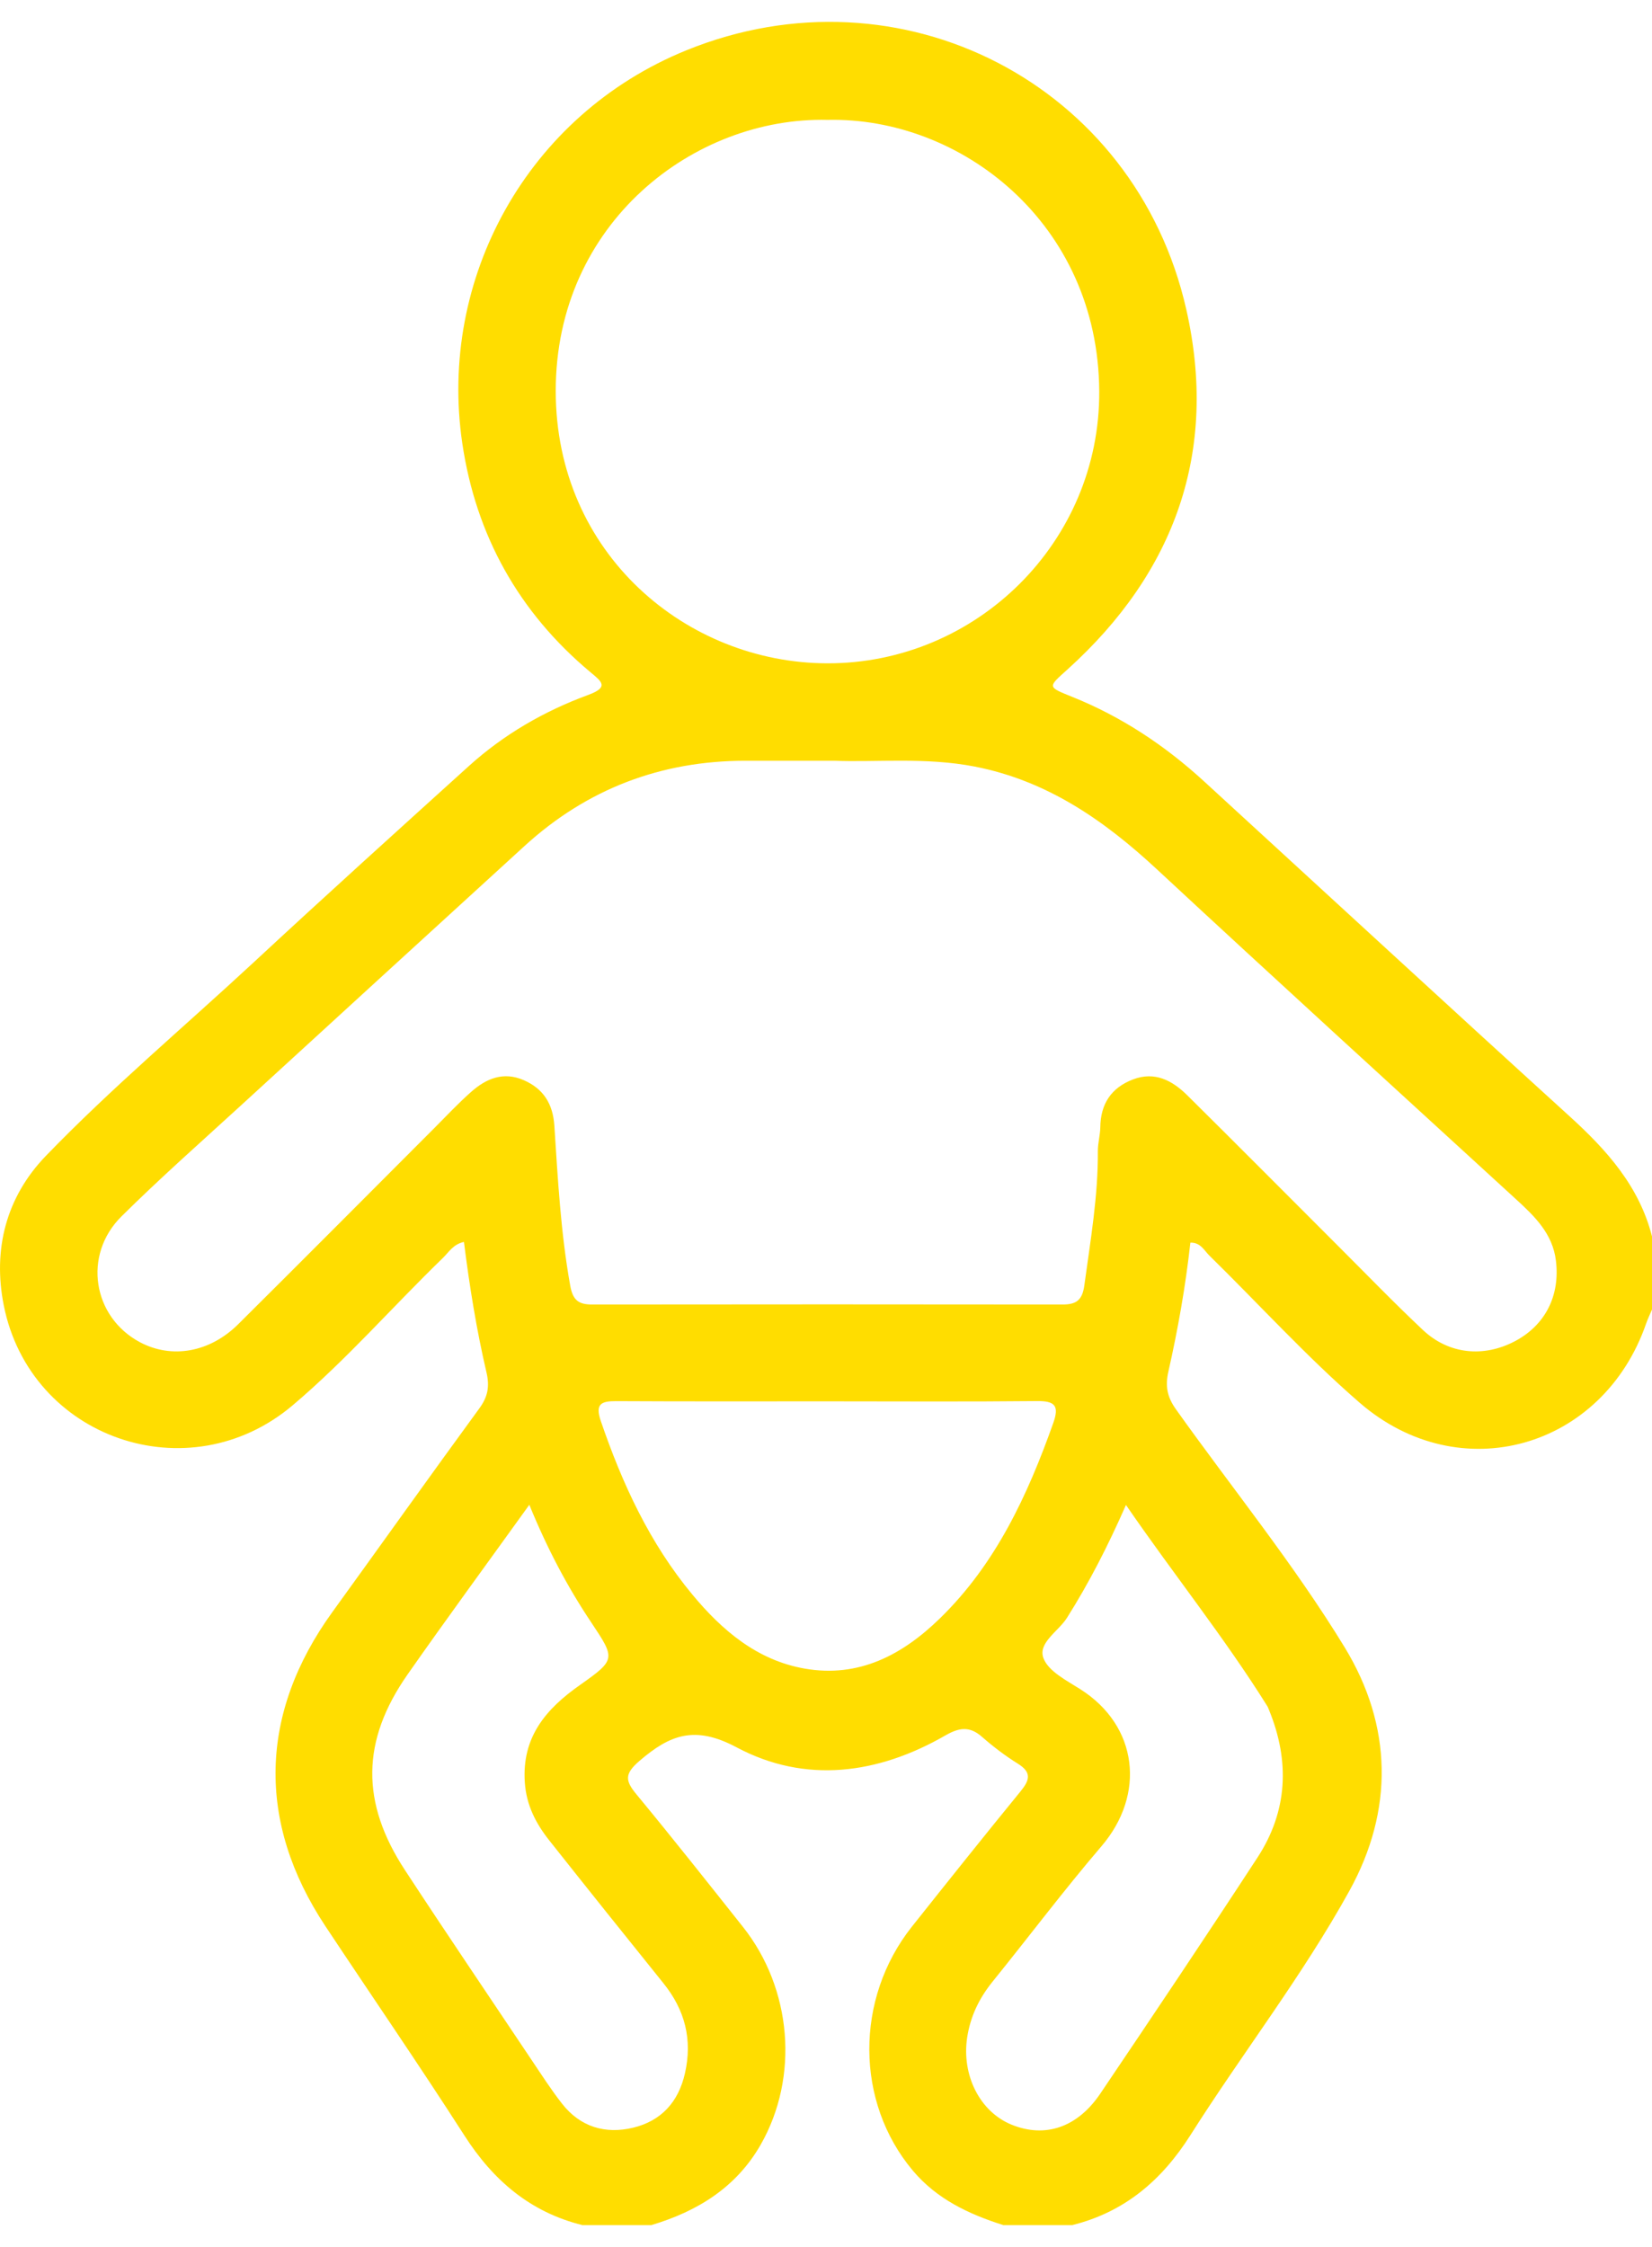 <svg width="25" height="34" viewBox="0 0 25 34" fill="none" xmlns="http://www.w3.org/2000/svg">
<path id="Vector" d="M8.815 33.669C8.025 33.474 7.463 32.992 7.028 32.313C6.343 31.246 5.625 30.202 4.924 29.145C3.882 27.572 3.922 25.925 5.03 24.392C5.773 23.365 6.508 22.331 7.256 21.308C7.382 21.135 7.411 20.979 7.363 20.771C7.211 20.121 7.105 19.462 7.021 18.792C6.857 18.827 6.791 18.949 6.702 19.035C5.939 19.774 5.239 20.579 4.428 21.265C2.854 22.595 0.458 21.768 0.057 19.752C-0.11 18.912 0.088 18.119 0.693 17.491C1.687 16.462 2.784 15.54 3.832 14.568C4.912 13.565 6.005 12.578 7.098 11.589C7.626 11.112 8.237 10.759 8.902 10.515C9.223 10.397 9.104 10.312 8.936 10.172C7.85 9.265 7.202 8.1 6.996 6.708C6.629 4.221 7.973 1.743 10.387 0.761C13.631 -0.558 17.18 1.272 17.952 4.681C18.438 6.824 17.787 8.656 16.154 10.13C15.853 10.401 15.846 10.391 16.23 10.546C16.973 10.845 17.628 11.28 18.217 11.819C20.062 13.51 21.901 15.207 23.753 16.891C24.315 17.402 24.808 17.95 25 18.709V19.815C24.971 19.885 24.937 19.953 24.912 20.025C24.258 21.918 22.094 22.539 20.577 21.226C19.776 20.532 19.06 19.742 18.302 18.999C18.223 18.922 18.169 18.798 18.014 18.803C17.941 19.464 17.826 20.113 17.681 20.755C17.632 20.973 17.662 21.136 17.794 21.322C18.648 22.522 19.582 23.669 20.349 24.926C21.074 26.116 21.093 27.393 20.421 28.61C19.709 29.899 18.8 31.068 18.012 32.312C17.579 32.993 17.016 33.473 16.225 33.669H15.185C14.662 33.504 14.176 33.275 13.814 32.844C12.942 31.807 12.935 30.244 13.799 29.154C14.345 28.467 14.892 27.781 15.447 27.102C15.582 26.936 15.615 26.82 15.407 26.689C15.214 26.569 15.031 26.43 14.861 26.281C14.674 26.116 14.517 26.139 14.309 26.258C13.288 26.847 12.188 26.994 11.148 26.44C10.518 26.104 10.142 26.245 9.678 26.644C9.445 26.844 9.462 26.946 9.634 27.154C10.179 27.813 10.71 28.485 11.242 29.155C11.986 30.091 12.096 31.428 11.512 32.451C11.141 33.1 10.553 33.461 9.856 33.669H8.816L8.815 33.669ZM12.623 11.511C12.104 11.511 11.692 11.511 11.28 11.511C10.002 11.512 8.886 11.936 7.939 12.8C6.508 14.107 5.077 15.416 3.647 16.726C3.04 17.282 2.422 17.827 1.838 18.406C1.249 18.99 1.402 19.928 2.117 20.309C2.596 20.564 3.171 20.467 3.604 20.038C4.596 19.053 5.581 18.062 6.569 17.073C6.753 16.889 6.931 16.698 7.125 16.526C7.355 16.32 7.619 16.208 7.93 16.346C8.225 16.476 8.367 16.704 8.389 17.031C8.442 17.84 8.485 18.65 8.629 19.452C8.669 19.677 8.758 19.74 8.965 19.739C11.337 19.736 13.709 19.736 16.081 19.739C16.292 19.739 16.38 19.67 16.41 19.446C16.502 18.77 16.619 18.098 16.614 17.413C16.614 17.295 16.649 17.177 16.651 17.058C16.655 16.704 16.816 16.459 17.146 16.333C17.477 16.207 17.741 16.35 17.967 16.573C18.73 17.328 19.485 18.089 20.244 18.847C20.674 19.276 21.095 19.713 21.537 20.128C21.927 20.493 22.453 20.543 22.924 20.295C23.383 20.053 23.611 19.608 23.546 19.076C23.497 18.667 23.224 18.404 22.942 18.146C21.129 16.485 19.311 14.829 17.51 13.156C16.709 12.412 15.845 11.812 14.749 11.599C14.008 11.455 13.259 11.536 12.623 11.511ZM12.522 1.814C10.513 1.766 8.409 3.365 8.41 5.917C8.411 8.382 10.393 10.033 12.519 10.037C14.777 10.042 16.648 8.202 16.635 5.92C16.62 3.373 14.537 1.768 12.522 1.814ZM8.01 22.77C7.365 23.667 6.757 24.495 6.167 25.338C5.468 26.339 5.456 27.273 6.13 28.3C6.759 29.261 7.404 30.211 8.042 31.166C8.193 31.39 8.339 31.619 8.506 31.832C8.781 32.184 9.161 32.296 9.581 32.195C10.004 32.093 10.266 31.809 10.365 31.374C10.482 30.862 10.366 30.413 10.039 30.008C9.461 29.291 8.886 28.572 8.314 27.85C8.11 27.593 7.965 27.315 7.942 26.969C7.896 26.286 8.259 25.86 8.777 25.496C9.323 25.111 9.313 25.099 8.947 24.549C8.586 24.009 8.283 23.436 8.01 22.769V22.77ZM17.039 22.773C16.764 23.398 16.48 23.952 16.146 24.481C16.017 24.685 15.703 24.859 15.791 25.091C15.866 25.29 16.142 25.428 16.35 25.561C17.222 26.114 17.342 27.151 16.667 27.938C16.097 28.604 15.57 29.306 15.019 29.987C14.817 30.238 14.685 30.51 14.636 30.831C14.551 31.399 14.826 31.952 15.308 32.149C15.814 32.355 16.304 32.195 16.653 31.676C17.452 30.492 18.248 29.305 19.029 28.108C19.488 27.405 19.521 26.649 19.205 25.876C19.196 25.856 19.19 25.835 19.179 25.817C18.531 24.78 17.765 23.828 17.04 22.773H17.039ZM12.508 21.204C11.447 21.204 10.386 21.207 9.325 21.201C9.099 21.2 9.004 21.242 9.091 21.499C9.416 22.449 9.832 23.351 10.477 24.127C10.927 24.67 11.458 25.122 12.177 25.248C12.998 25.392 13.658 25.04 14.225 24.487C15.069 23.665 15.55 22.627 15.938 21.536C16.033 21.27 15.966 21.197 15.69 21.2C14.629 21.211 13.568 21.204 12.507 21.204H12.508Z" fill="#FFDD00"/>
</svg>
